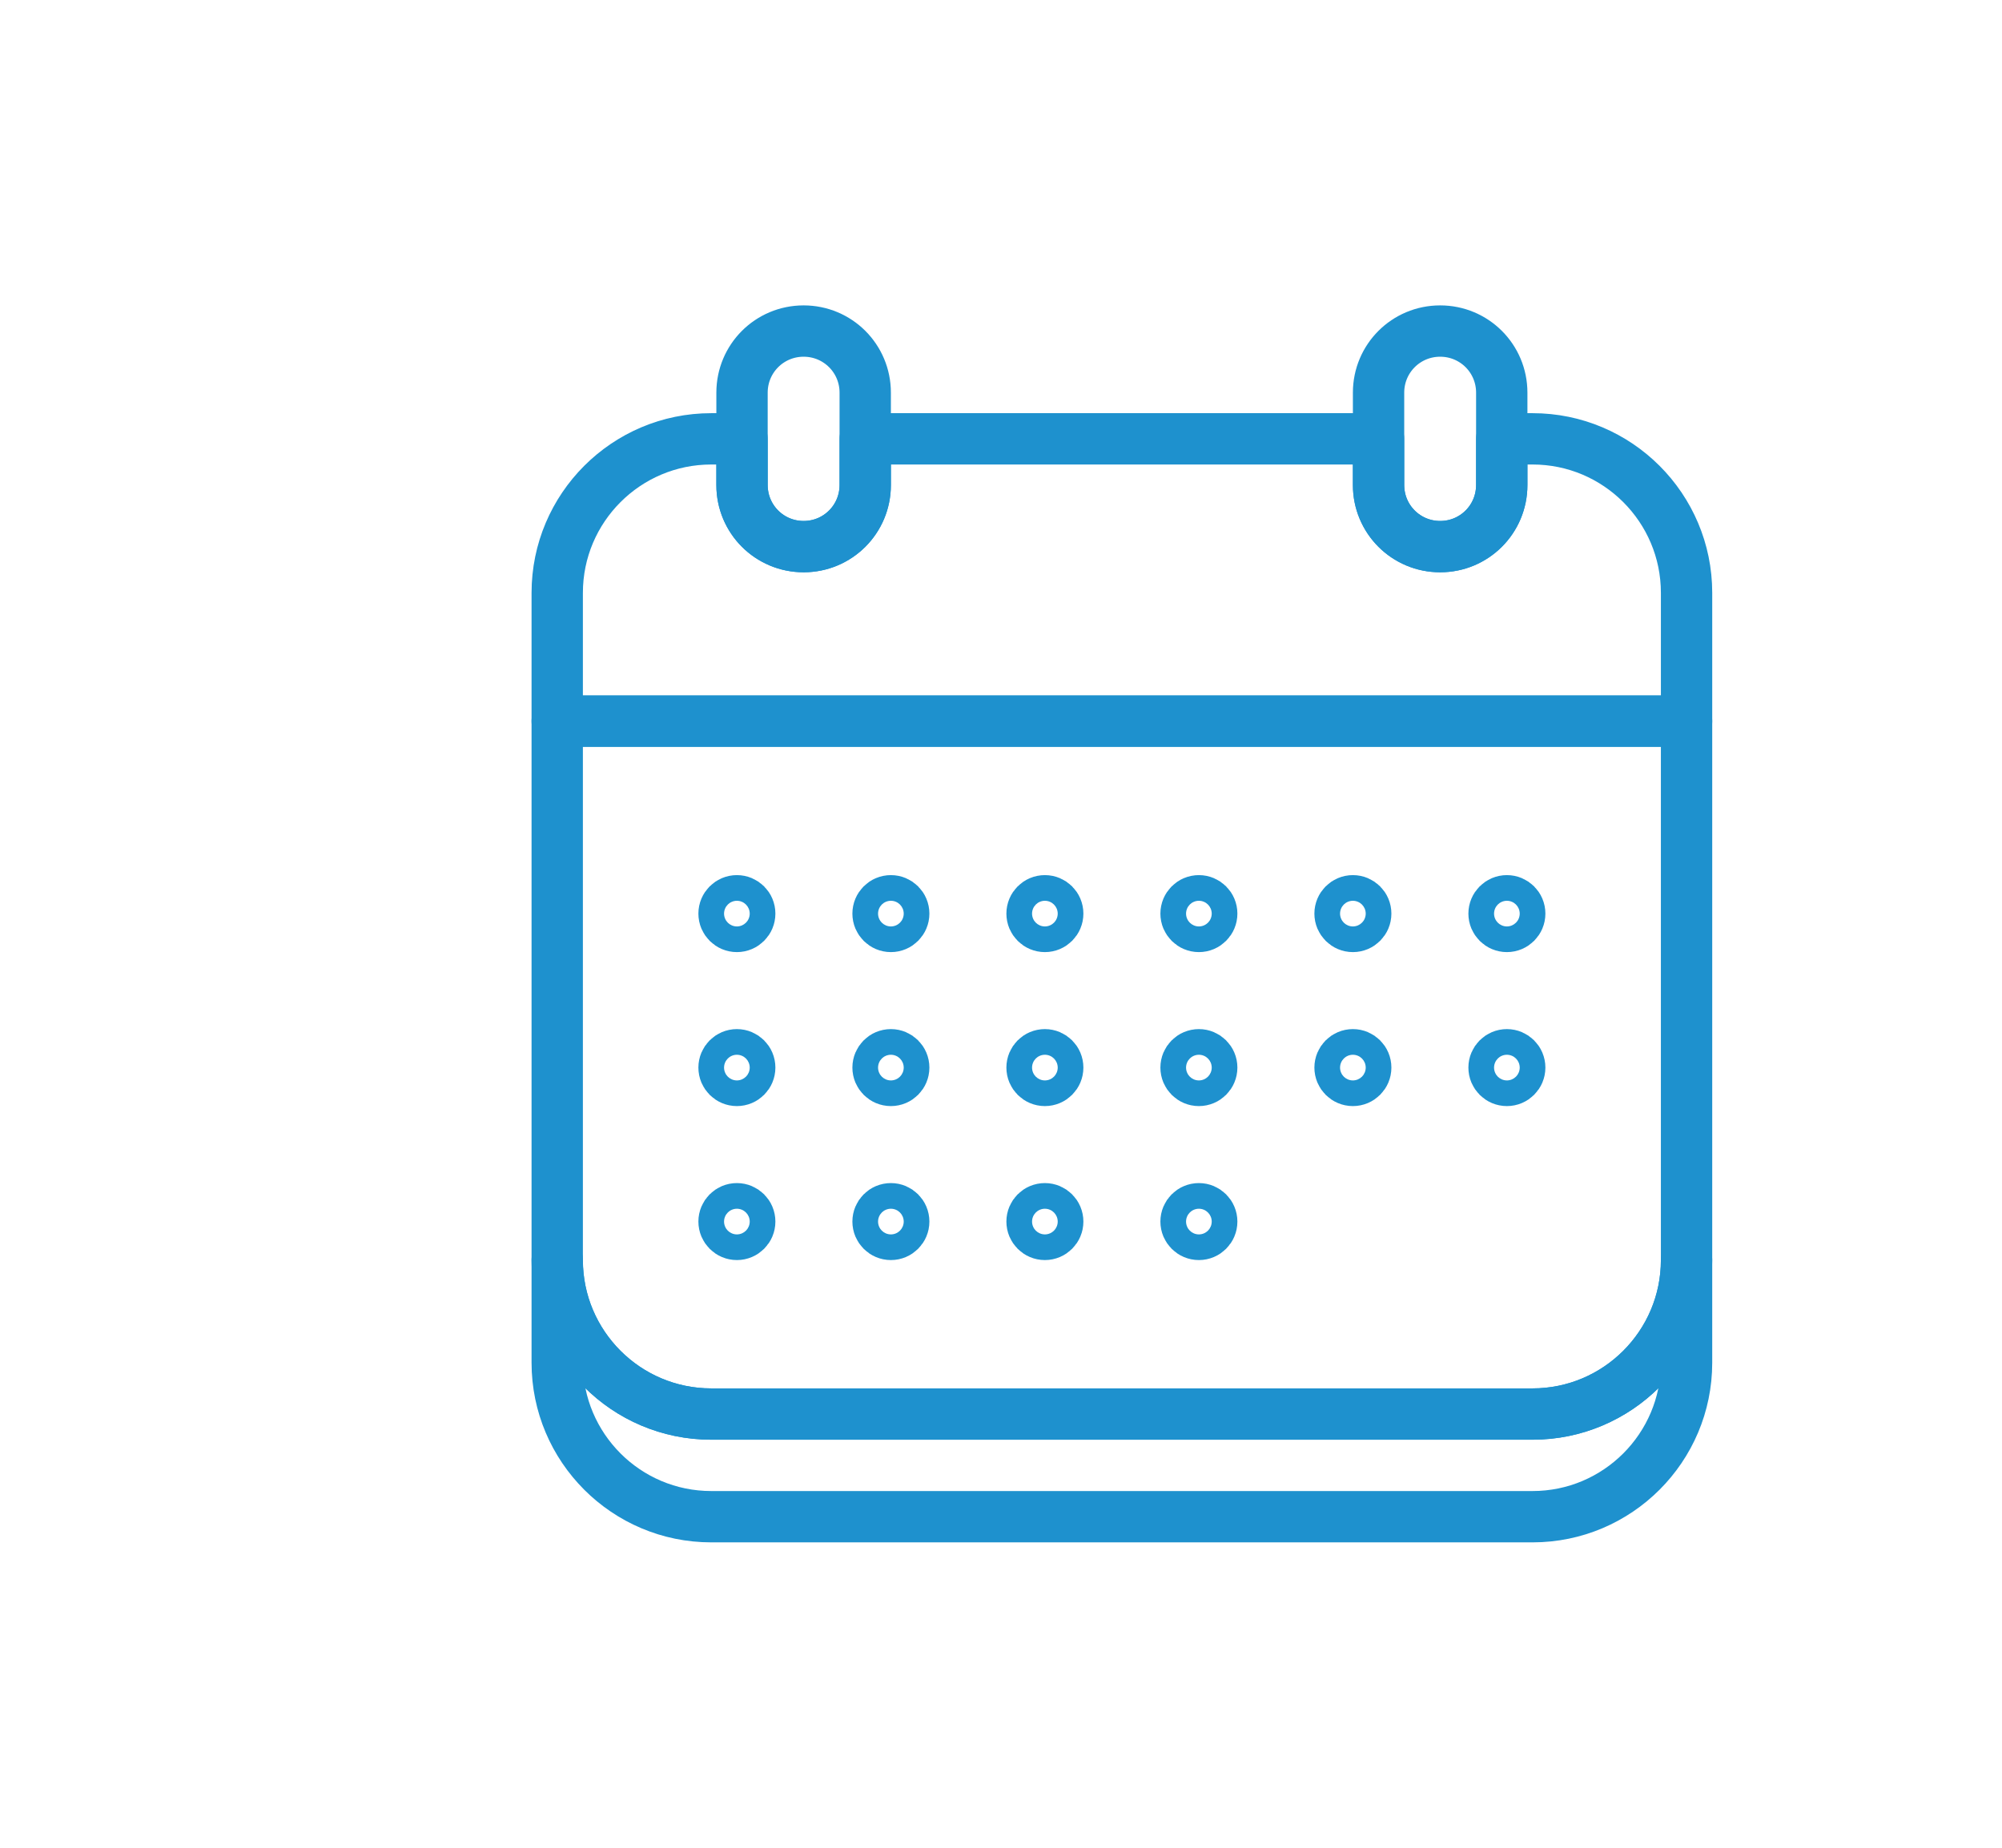 <?xml version="1.0" encoding="UTF-8"?>
<svg id="_レイヤー_2" data-name="レイヤー 2" xmlns="http://www.w3.org/2000/svg" viewBox="0 0 78 72">
  <defs>
    <style>
      .cls-1 {
        stroke-width: 0px;
      }

      .cls-1, .cls-2 {
        fill: none;
      }

      .cls-2 {
        stroke: #1e91ce;
        stroke-linecap: round;
        stroke-linejoin: round;
        stroke-width: 2px;
      }
    </style>
  </defs>
  <g id="header">
    <g>
      <g>
        <path class="cls-2" d="m21.71,28.1v21c0,3.31,2.69,6,6,6h32c3.31,0,6-2.69,6-6v-21H21.71Z"/>
        <path class="cls-2" d="m59.71,55.1h-32c-3.31,0-6-2.69-6-6v4c0,3.31,2.69,6,6,6h32c3.31,0,6-2.69,6-6v-4c0,3.31-2.69,6-6,6Z"/>
        <path class="cls-2" d="m59.71,17.1h-1.2v1.8c0,1.33-1.07,2.4-2.4,2.4s-2.4-1.07-2.4-2.4v-1.8h-20v1.8c0,1.33-1.07,2.4-2.4,2.4s-2.4-1.07-2.4-2.4v-1.8h-1.2c-3.31,0-6,2.69-6,6v5h44v-5c0-3.31-2.69-6-6-6Z"/>
        <g>
          <path class="cls-2" d="m31.31,12.9c-1.33,0-2.4,1.07-2.4,2.4v3.6c0,1.33,1.07,2.4,2.4,2.4s2.4-1.07,2.4-2.4v-3.6c0-1.33-1.07-2.4-2.4-2.4Z"/>
          <path class="cls-2" d="m56.11,12.9c-1.33,0-2.4,1.07-2.4,2.4v3.6c0,1.33,1.07,2.4,2.4,2.4s2.4-1.07,2.4-2.4v-3.6c0-1.33-1.07-2.4-2.4-2.4Z"/>
        </g>
        <g>
          <circle class="cls-2" cx="28.71" cy="35.6" r=".5"/>
          <circle class="cls-2" cx="34.71" cy="35.6" r=".5"/>
          <circle class="cls-2" cx="40.71" cy="35.6" r=".5"/>
          <circle class="cls-2" cx="46.71" cy="35.6" r=".5"/>
          <circle class="cls-2" cx="52.71" cy="35.6" r=".5"/>
          <circle class="cls-2" cx="58.71" cy="35.6" r=".5"/>
          <circle class="cls-2" cx="28.71" cy="41.6" r=".5"/>
          <circle class="cls-2" cx="34.71" cy="41.6" r=".5"/>
          <circle class="cls-2" cx="40.71" cy="41.6" r=".5"/>
          <circle class="cls-2" cx="46.71" cy="41.6" r=".5"/>
          <circle class="cls-2" cx="52.71" cy="41.6" r=".5"/>
          <circle class="cls-2" cx="58.71" cy="41.6" r=".5"/>
          <circle class="cls-2" cx="28.71" cy="47.6" r=".5"/>
          <circle class="cls-2" cx="34.71" cy="47.6" r=".5"/>
          <circle class="cls-2" cx="40.71" cy="47.6" r=".5"/>
          <circle class="cls-2" cx="46.71" cy="47.6" r=".5"/>
        </g>
      </g>
      <rect class="cls-1" width="78" height="72"/>
    </g>
  </g>
</svg>